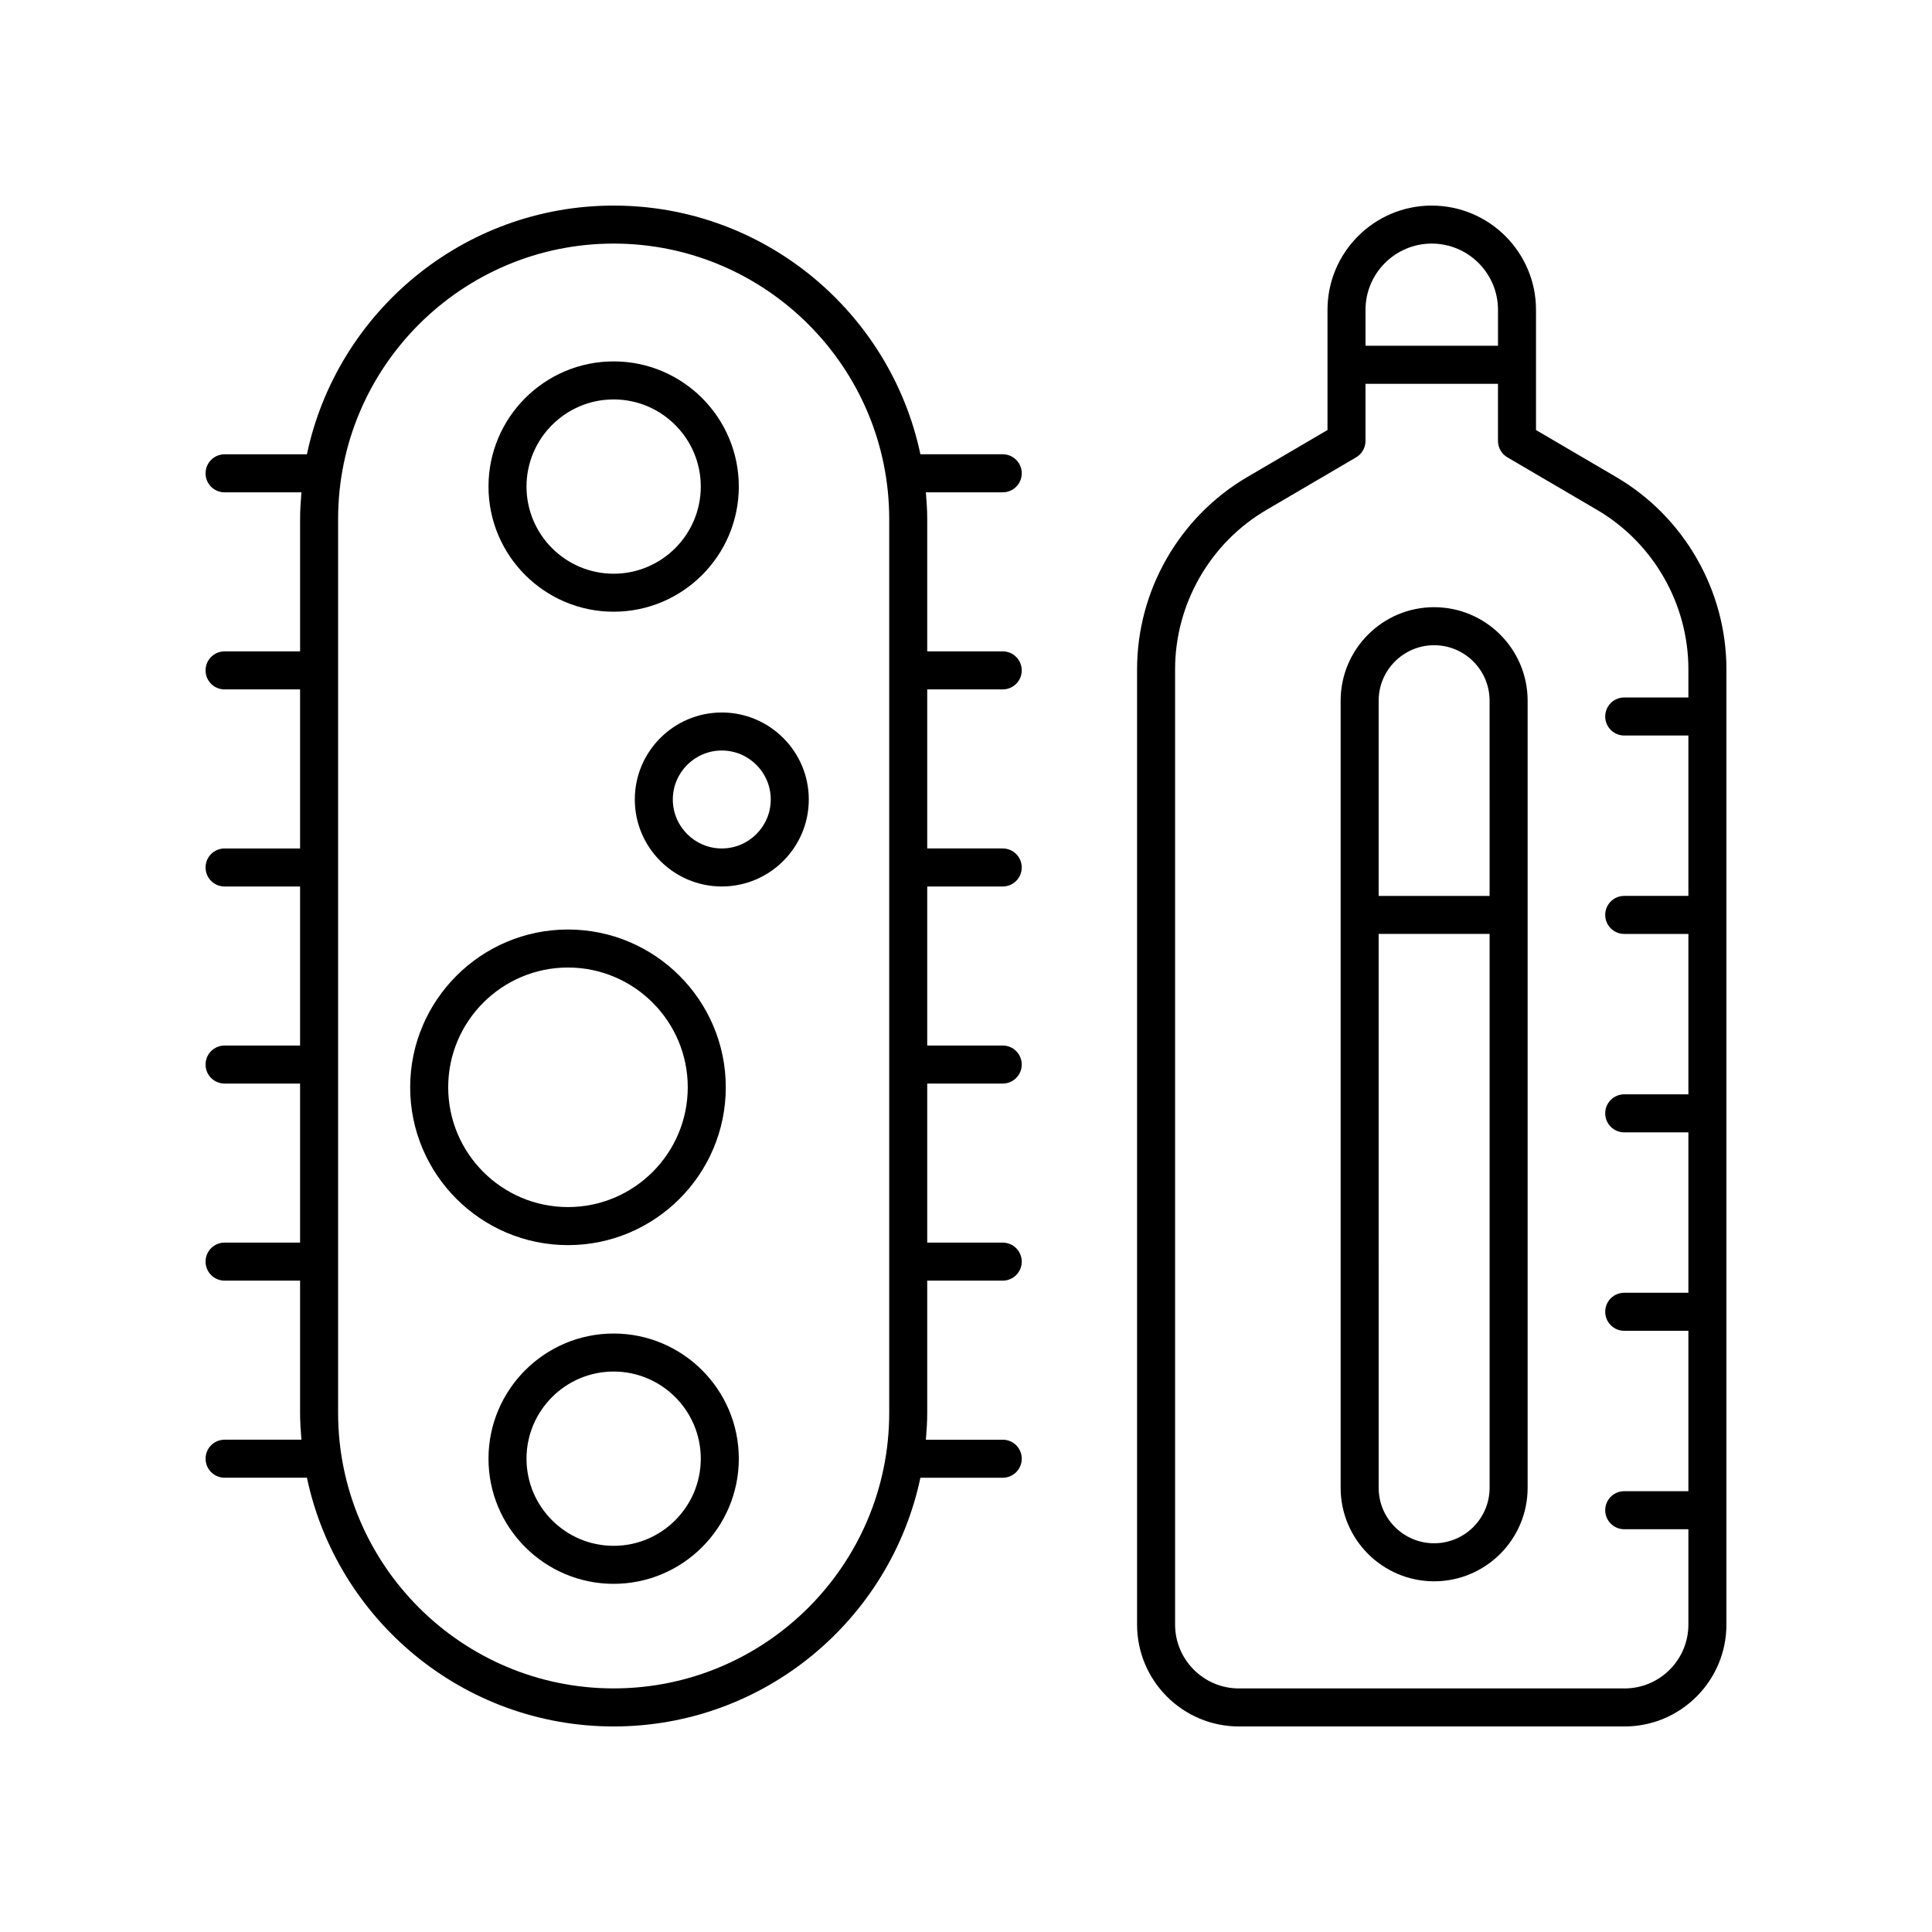 <?xml version="1.0" encoding="UTF-8"?>
<!-- Uploaded to: SVG Repo, www.svgrepo.com, Generator: SVG Repo Mixer Tools -->
<svg fill="#000000" width="800px" height="800px" version="1.1" viewBox="144 144 512 512" xmlns="http://www.w3.org/2000/svg">
 <g>
  <path d="m524.06 304.91c-13.664 0-24.777 11.117-24.777 24.781v208.59c0 13.664 11.113 24.781 24.777 24.781s24.777-11.117 24.777-24.781v-208.59c0-13.664-11.117-24.777-24.777-24.777zm14.699 233.37c0 8.109-6.594 14.703-14.699 14.703-8.109 0-14.699-6.594-14.699-14.703l-0.004-146.78h29.402zm0-156.85h-29.402v-51.738c0-8.109 6.594-14.703 14.699-14.703 8.109 0 14.699 6.594 14.699 14.703z"/>
  <path d="m523.43 198.48c-15.238 0-27.629 12.395-27.629 27.629v31.852l-21.277 12.469c-18.004 10.551-29.188 30.07-29.188 50.938v253.17c0 14.883 12.109 26.992 26.992 26.992h102.2c14.883 0 26.992-12.109 26.992-26.996v-253.16c0-20.867-11.184-40.387-29.188-50.938l-21.273-12.469v-31.852c0-15.234-12.395-27.629-27.629-27.629zm-17.555 27.629c0-9.68 7.875-17.555 17.555-17.555 9.676 0 17.555 7.875 17.555 17.555v9.523h-35.109zm61.359 53.012c14.934 8.75 24.207 24.938 24.207 42.246v7.473h-17.004c-2.785 0-5.039 2.254-5.039 5.039 0 2.781 2.254 5.039 5.039 5.039l17.004-0.004v42.508h-17.004c-2.785 0-5.039 2.254-5.039 5.039 0 2.781 2.254 5.039 5.039 5.039h17.004v42.508h-17.004c-2.785 0-5.039 2.254-5.039 5.039 0 2.781 2.254 5.039 5.039 5.039h17.004v42.508h-17.004c-2.785 0-5.039 2.254-5.039 5.039 0 2.781 2.254 5.039 5.039 5.039h17.004v42.508h-17.004c-2.785 0-5.039 2.254-5.039 5.039 0 2.781 2.254 5.039 5.039 5.039h17.004v25.277c0 9.324-7.586 16.914-16.914 16.914h-102.2c-9.328 0-16.914-7.59-16.914-16.918v-253.16c0-17.305 9.273-33.492 24.207-42.242l23.766-13.93c1.539-0.906 2.488-2.559 2.488-4.348v-15.137h35.109v15.133c0 1.789 0.949 3.441 2.488 4.348z"/>
  <path d="m306.62 306.11c18.293 0 33.172-14.879 33.172-33.168 0-18.289-14.879-33.168-33.172-33.168-18.289 0-33.164 14.879-33.164 33.168 0 18.293 14.875 33.168 33.164 33.168zm0-56.258c12.734 0 23.094 10.359 23.094 23.094s-10.363 23.094-23.094 23.094c-12.734 0-23.09-10.359-23.09-23.094s10.355-23.094 23.09-23.094z"/>
  <path d="m312.23 355.87c0 12.715 10.344 23.055 23.051 23.055 12.715 0 23.055-10.344 23.055-23.055 0-12.711-10.344-23.051-23.055-23.051-12.711 0-23.051 10.34-23.051 23.051zm36.027 0c0 7.156-5.82 12.98-12.98 12.98-7.152 0-12.973-5.824-12.973-12.98s5.82-12.977 12.973-12.977c7.16 0 12.98 5.82 12.98 12.977z"/>
  <path d="m306.62 497.4c-18.289 0-33.164 14.879-33.164 33.164 0 18.289 14.879 33.168 33.164 33.168 18.293 0 33.172-14.879 33.172-33.168 0-18.285-14.879-33.164-33.172-33.164zm0 56.258c-12.734 0-23.09-10.359-23.09-23.094 0-12.73 10.355-23.09 23.09-23.09s23.094 10.359 23.094 23.09c0 12.734-10.359 23.094-23.094 23.094z"/>
  <path d="m294.52 473.97c23.059 0 41.82-18.762 41.82-41.82s-18.762-41.82-41.82-41.82c-23.059 0-41.82 18.762-41.82 41.82s18.758 41.82 41.82 41.82zm0-73.566c17.504 0 31.742 14.242 31.742 31.742 0 17.504-14.238 31.742-31.742 31.742-17.504 0-31.742-14.242-31.742-31.742-0.004-17.5 14.234-31.742 31.742-31.742z"/>
  <path d="m198.48 530.57c0 2.781 2.254 5.039 5.039 5.039h21.82c7.938 37.602 41.359 65.918 81.285 65.918 39.934 0 73.352-28.316 81.293-65.914h21.82c2.785 0 5.039-2.254 5.039-5.039 0-2.781-2.254-5.039-5.039-5.039h-20.371c0.199-2.348 0.359-4.711 0.359-7.109v-35.043h20.008c2.785 0 5.039-2.254 5.039-5.039 0-2.781-2.254-5.039-5.039-5.039h-20.008v-42.152h20.008c2.785 0 5.039-2.254 5.039-5.039 0-2.781-2.254-5.039-5.039-5.039h-20.008v-42.148h20.008c2.785 0 5.039-2.254 5.039-5.039 0-2.781-2.254-5.039-5.039-5.039h-20.008v-42.152h20.008c2.785 0 5.039-2.254 5.039-5.039 0-2.781-2.254-5.039-5.039-5.039h-20.008v-35.043c0-2.398-0.16-4.762-0.359-7.109h20.371c2.785 0 5.039-2.254 5.039-5.039 0-2.781-2.254-5.039-5.039-5.039h-21.82c-7.938-37.594-41.359-65.906-81.293-65.906-39.926 0-73.348 28.316-81.289 65.914h-21.82c-2.785 0-5.039 2.254-5.039 5.039 0 2.781 2.254 5.039 5.039 5.039h20.371c-0.199 2.348-0.359 4.711-0.359 7.109v35.043l-20.012-0.004c-2.785 0-5.039 2.254-5.039 5.039 0 2.781 2.254 5.039 5.039 5.039h20.008v42.152h-20.008c-2.785 0-5.039 2.254-5.039 5.039 0 2.781 2.254 5.039 5.039 5.039h20.008v42.148h-20.008c-2.785 0-5.039 2.254-5.039 5.039 0 2.781 2.254 5.039 5.039 5.039h20.008v42.152l-20.008-0.004c-2.785 0-5.039 2.254-5.039 5.039 0 2.781 2.254 5.039 5.039 5.039h20.008v35.043c0 2.398 0.16 4.762 0.359 7.109h-20.367c-2.785 0-5.035 2.254-5.035 5.035zm35.121-248.99c0-40.266 32.758-73.027 73.023-73.027s73.027 32.762 73.027 73.023v236.84c0 40.27-32.762 73.027-73.027 73.027s-73.023-32.762-73.023-73.023z"/>
 </g>
</svg>
